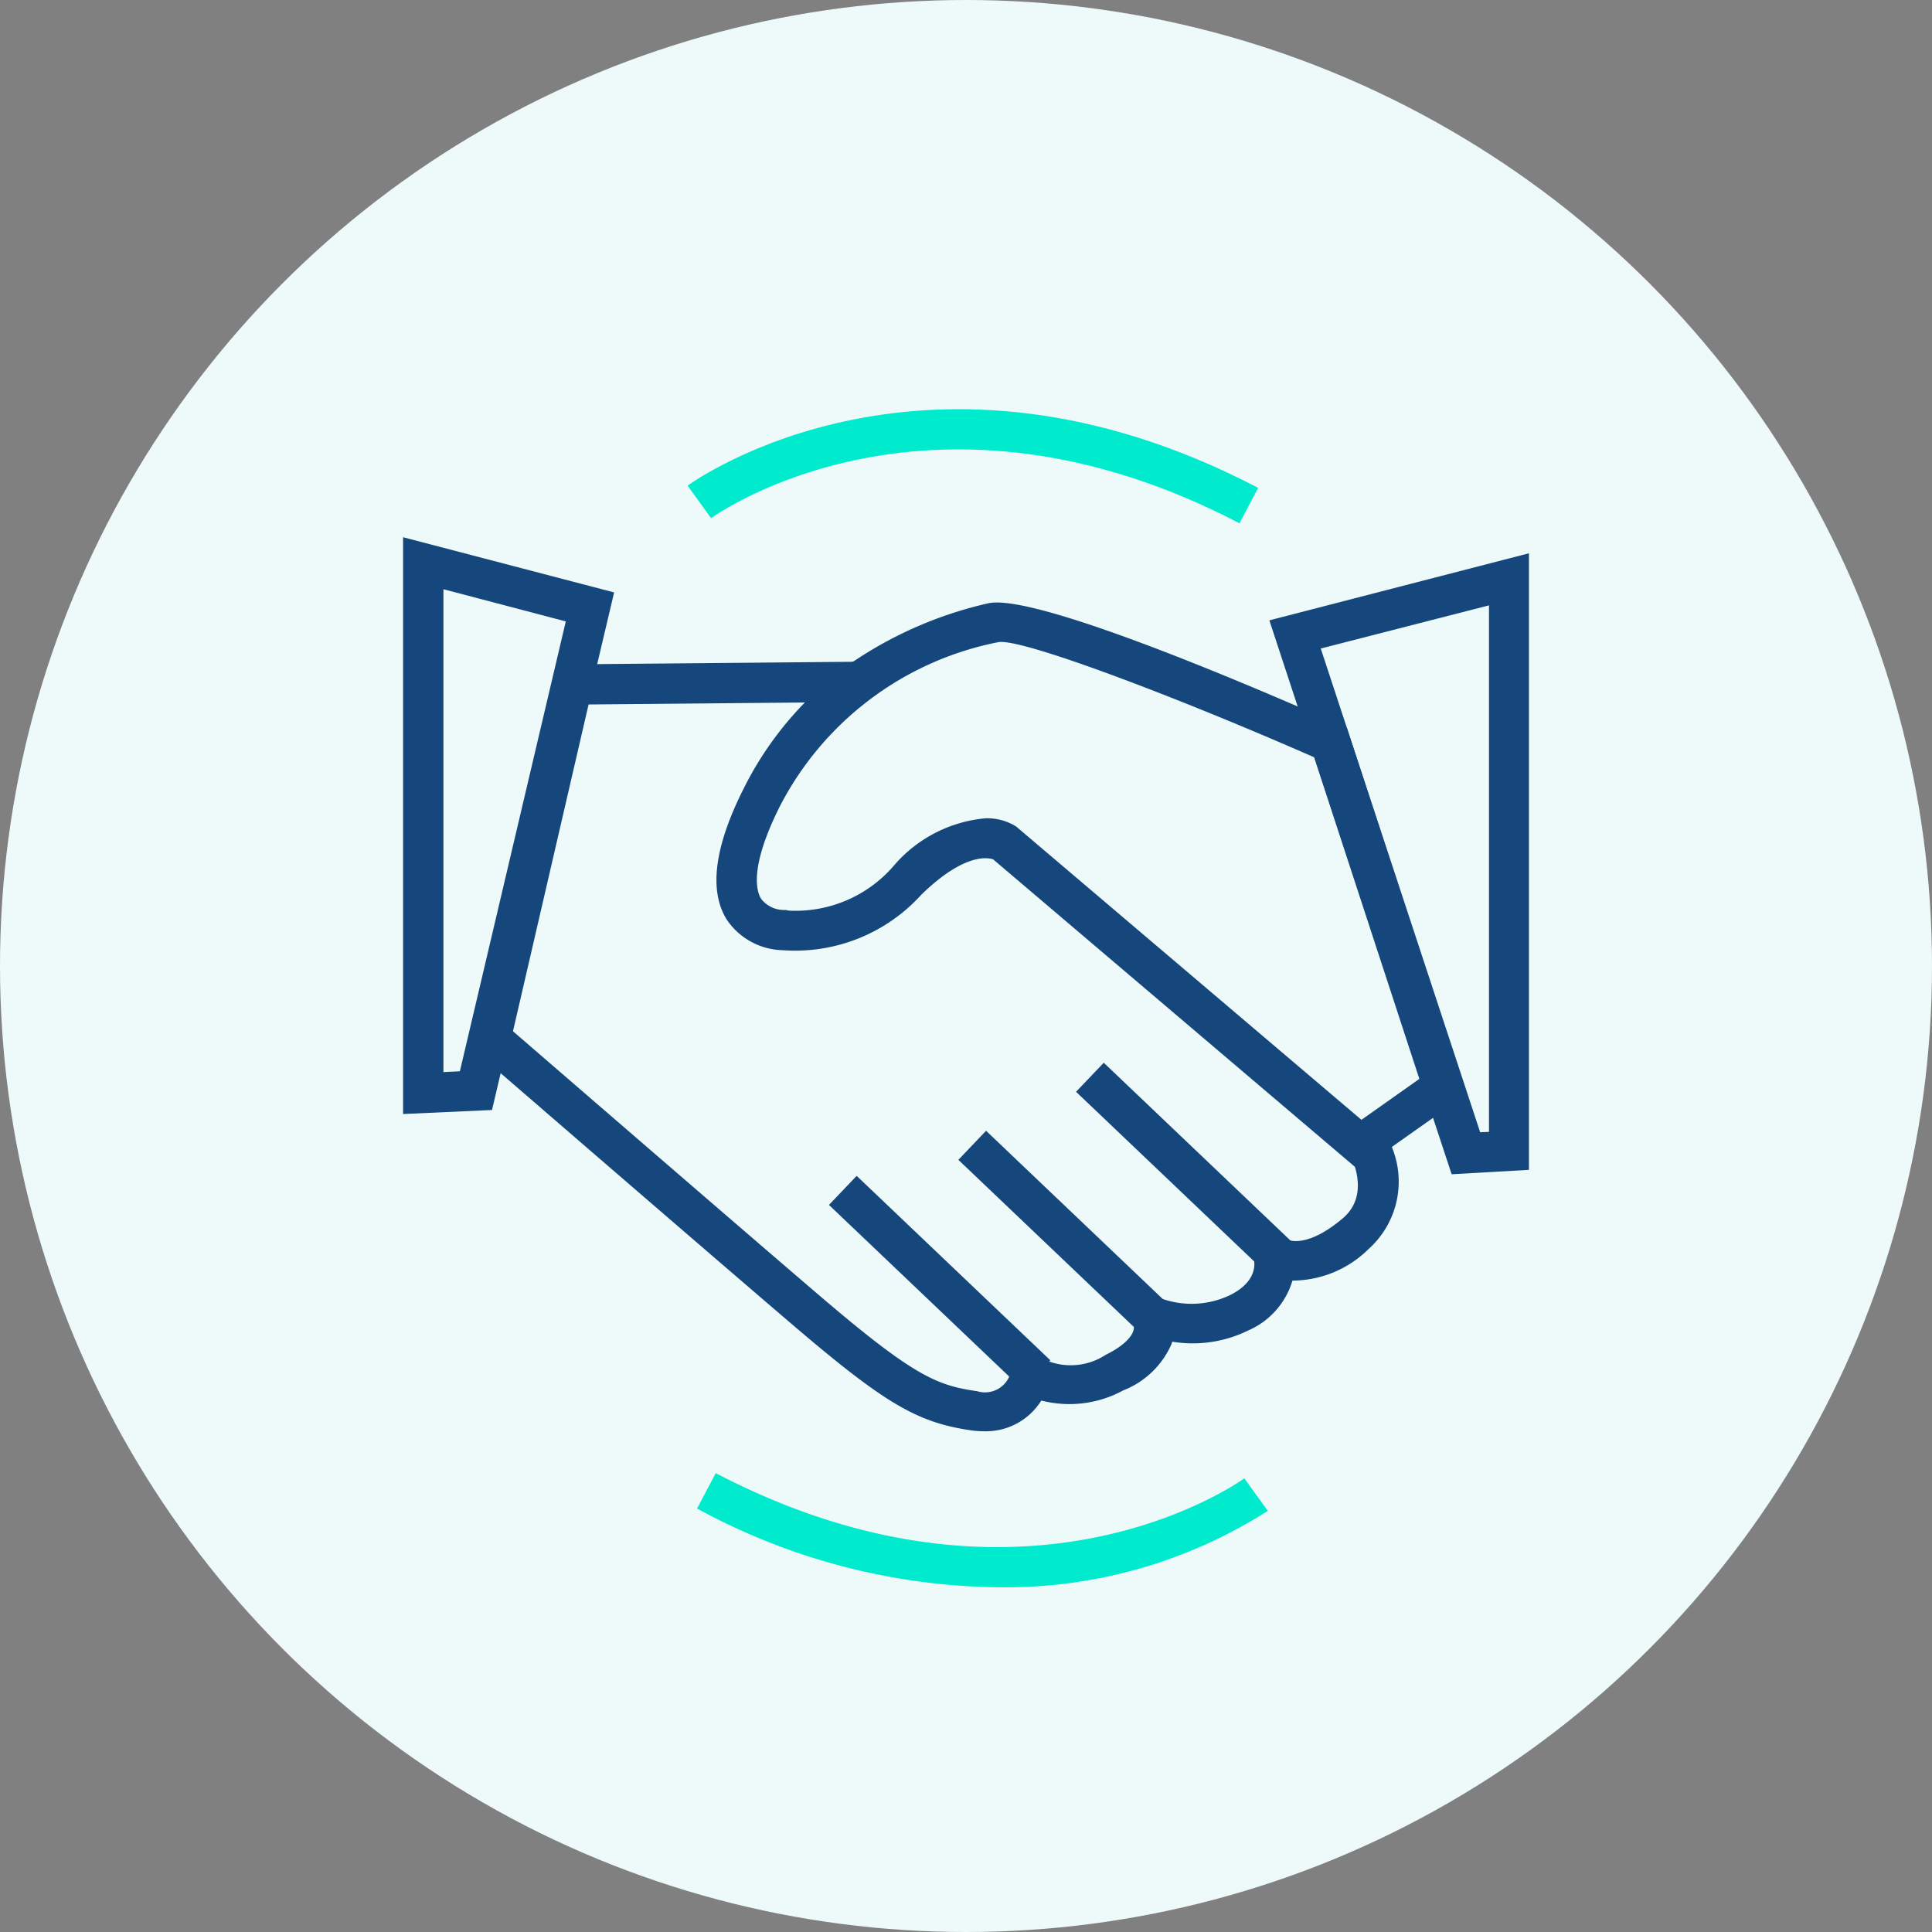 <?xml version="1.0" encoding="UTF-8"?>
<svg xmlns="http://www.w3.org/2000/svg" xmlns:xlink="http://www.w3.org/1999/xlink" width="60" height="60" viewBox="0 0 60 60">
  <rect x="0" y="0" width="60" height="60" fill="#808080" stroke="none"/>
  <defs>
    <clipPath id="clip-partner-icon">
      <rect width="60" height="60"></rect>
    </clipPath>
  </defs>
  <g id="partner-icon" clip-path="url(#clip-partner-icon)">
    <circle id="Ellipse_1" data-name="Ellipse 1" cx="30" cy="30" r="30" fill="#edfaf9"></circle>
    <g id="partner-icon-2" data-name="partner-icon" transform="translate(12.518 12.706)">
      <g id="Gruppe_70" data-name="Gruppe 70" transform="translate(0 0.002)">
        <path id="Pfad_393" data-name="Pfad 393" d="M31.316,3.548C21.8-1.421,15.18,3.187,14.9,3.386l-.729-1.01c.3-.218,7.494-5.275,17.719.069l-.58,1.1Z" transform="translate(-5.335 -0.002)" fill="#00eace"></path>
        <path id="Pfad_394" data-name="Pfad 394" d="M23.942,56.538a19.97,19.97,0,0,1-9.3-2.444l.58-1.1c9.521,4.969,16.136.362,16.416.162l.729,1.01A15.138,15.138,0,0,1,23.942,56.538Z" transform="translate(-5.512 -19.953)" fill="#00eace"></path>
        <path id="Pfad_395" data-name="Pfad 395" d="M0,6.38V24.293l2.762-.125.268-1.141,3-12.713.524-2.22ZM1.253,22.99V7.995l3.8,1L1.764,22.965Z" transform="translate(0 -2.404)" fill="#16477c"></path>
        <path id="Pfad_396" data-name="Pfad 396" d="M35.191,13.522l-.256-.112c-.368-.162-.8-.349-1.272-.549-3.192-1.378-8.417-3.5-9.627-3.2a12.414,12.414,0,0,0-4.165,1.8h-.012a11.324,11.324,0,0,0-1.49,1.266,10.5,10.5,0,0,0-1.9,2.662c-.923,1.821-1.1,3.2-.53,4.1a2.153,2.153,0,0,0,1.727.941,5.289,5.289,0,0,0,4.308-1.721c1.359-1.328,2.1-1.147,2.232-1.1l11.223,9.539.137.118.985-.7,1.316-.929,1.041-.736L35.191,13.522ZM35.646,25.7,24.922,16.59a1.684,1.684,0,0,0-.954-.256,4.246,4.246,0,0,0-2.862,1.49A4.026,4.026,0,0,1,17.845,19.2l-.069-.019h-.069A.892.892,0,0,1,17,18.834c-.143-.231-.374-.973.586-2.88a9.746,9.746,0,0,1,6.8-5.094c.779-.094,5.543,1.715,9.789,3.579l3.267,9.988-1.8,1.272Z" transform="translate(-5.881 -3.629)" fill="#16477c"></path>
        <path id="Pfad_397" data-name="Pfad 397" d="M31.356,27.469a1.86,1.86,0,0,1-.586.062c-.112-.006-.218-.019-.324-.025.337.574.792,1.665-.05,2.369-1.178.991-1.746.636-1.752.636l-1.415-1.153.418,1.8c.025.106.106.667-.736,1.091a2.776,2.776,0,0,1-2.176.094l-1.6-.723.773,1.546c.062.162-.056.542-.867.941a1.981,1.981,0,0,1-1.945.125l-.779-.592-.212.96a.822.822,0,0,1-1.047.636c-1.272-.181-1.989-.474-4.994-3.049-2.606-2.232-8.118-7-9.427-8.13L6.985,13.908l7.438-.069a3.2,3.2,0,0,1,.748-.935c.075-.069.15-.137.231-.2.037-.031.081-.062.118-.094l.031-.031-9.564.087L3.25,24.495l.287.243s6.746,5.836,9.72,8.38c2.924,2.5,3.922,3.092,5.63,3.336a2.8,2.8,0,0,0,.387.025,2.026,2.026,0,0,0,1.771-.954,3.5,3.5,0,0,0,2.55-.318,2.707,2.707,0,0,0,1.5-1.453.2.2,0,0,1,.019-.056,3.913,3.913,0,0,0,2.369-.355A2.444,2.444,0,0,0,28.844,31.8a3.374,3.374,0,0,0,2.363-.979,2.81,2.81,0,0,0,.561-3.5,3.077,3.077,0,0,1-.4.15Z" transform="translate(-1.224 -4.738)" fill="#16477c"></path>
        <path id="Pfad_398" data-name="Pfad 398" d="M43.15,9.262l.879,2.675,4.208,12.788.574,1.74,2.4-.137V7.18L43.15,9.262Zm6.815,15.886-.268.012L45.557,12.6l-.811-2.463,5.225-1.34V25.149Z" transform="translate(-16.247 -2.705)" fill="#16477c"></path>
      </g>
      <rect id="Rechteck_171" data-name="Rechteck 171" width="1.247" height="8.305" transform="translate(13.226 24.714) rotate(-46.4)" fill="#16477c"></rect>
      <rect id="Rechteck_172" data-name="Rechteck 172" width="1.247" height="8.305" transform="translate(17.245 23.314) rotate(-46.4)" fill="#16477c"></rect>
      <rect id="Rechteck_173" data-name="Rechteck 173" width="1.247" height="8.305" transform="translate(20.9 21.201) rotate(-46.4)" fill="#16477c"></rect>
    </g>
  </g>
</svg>
